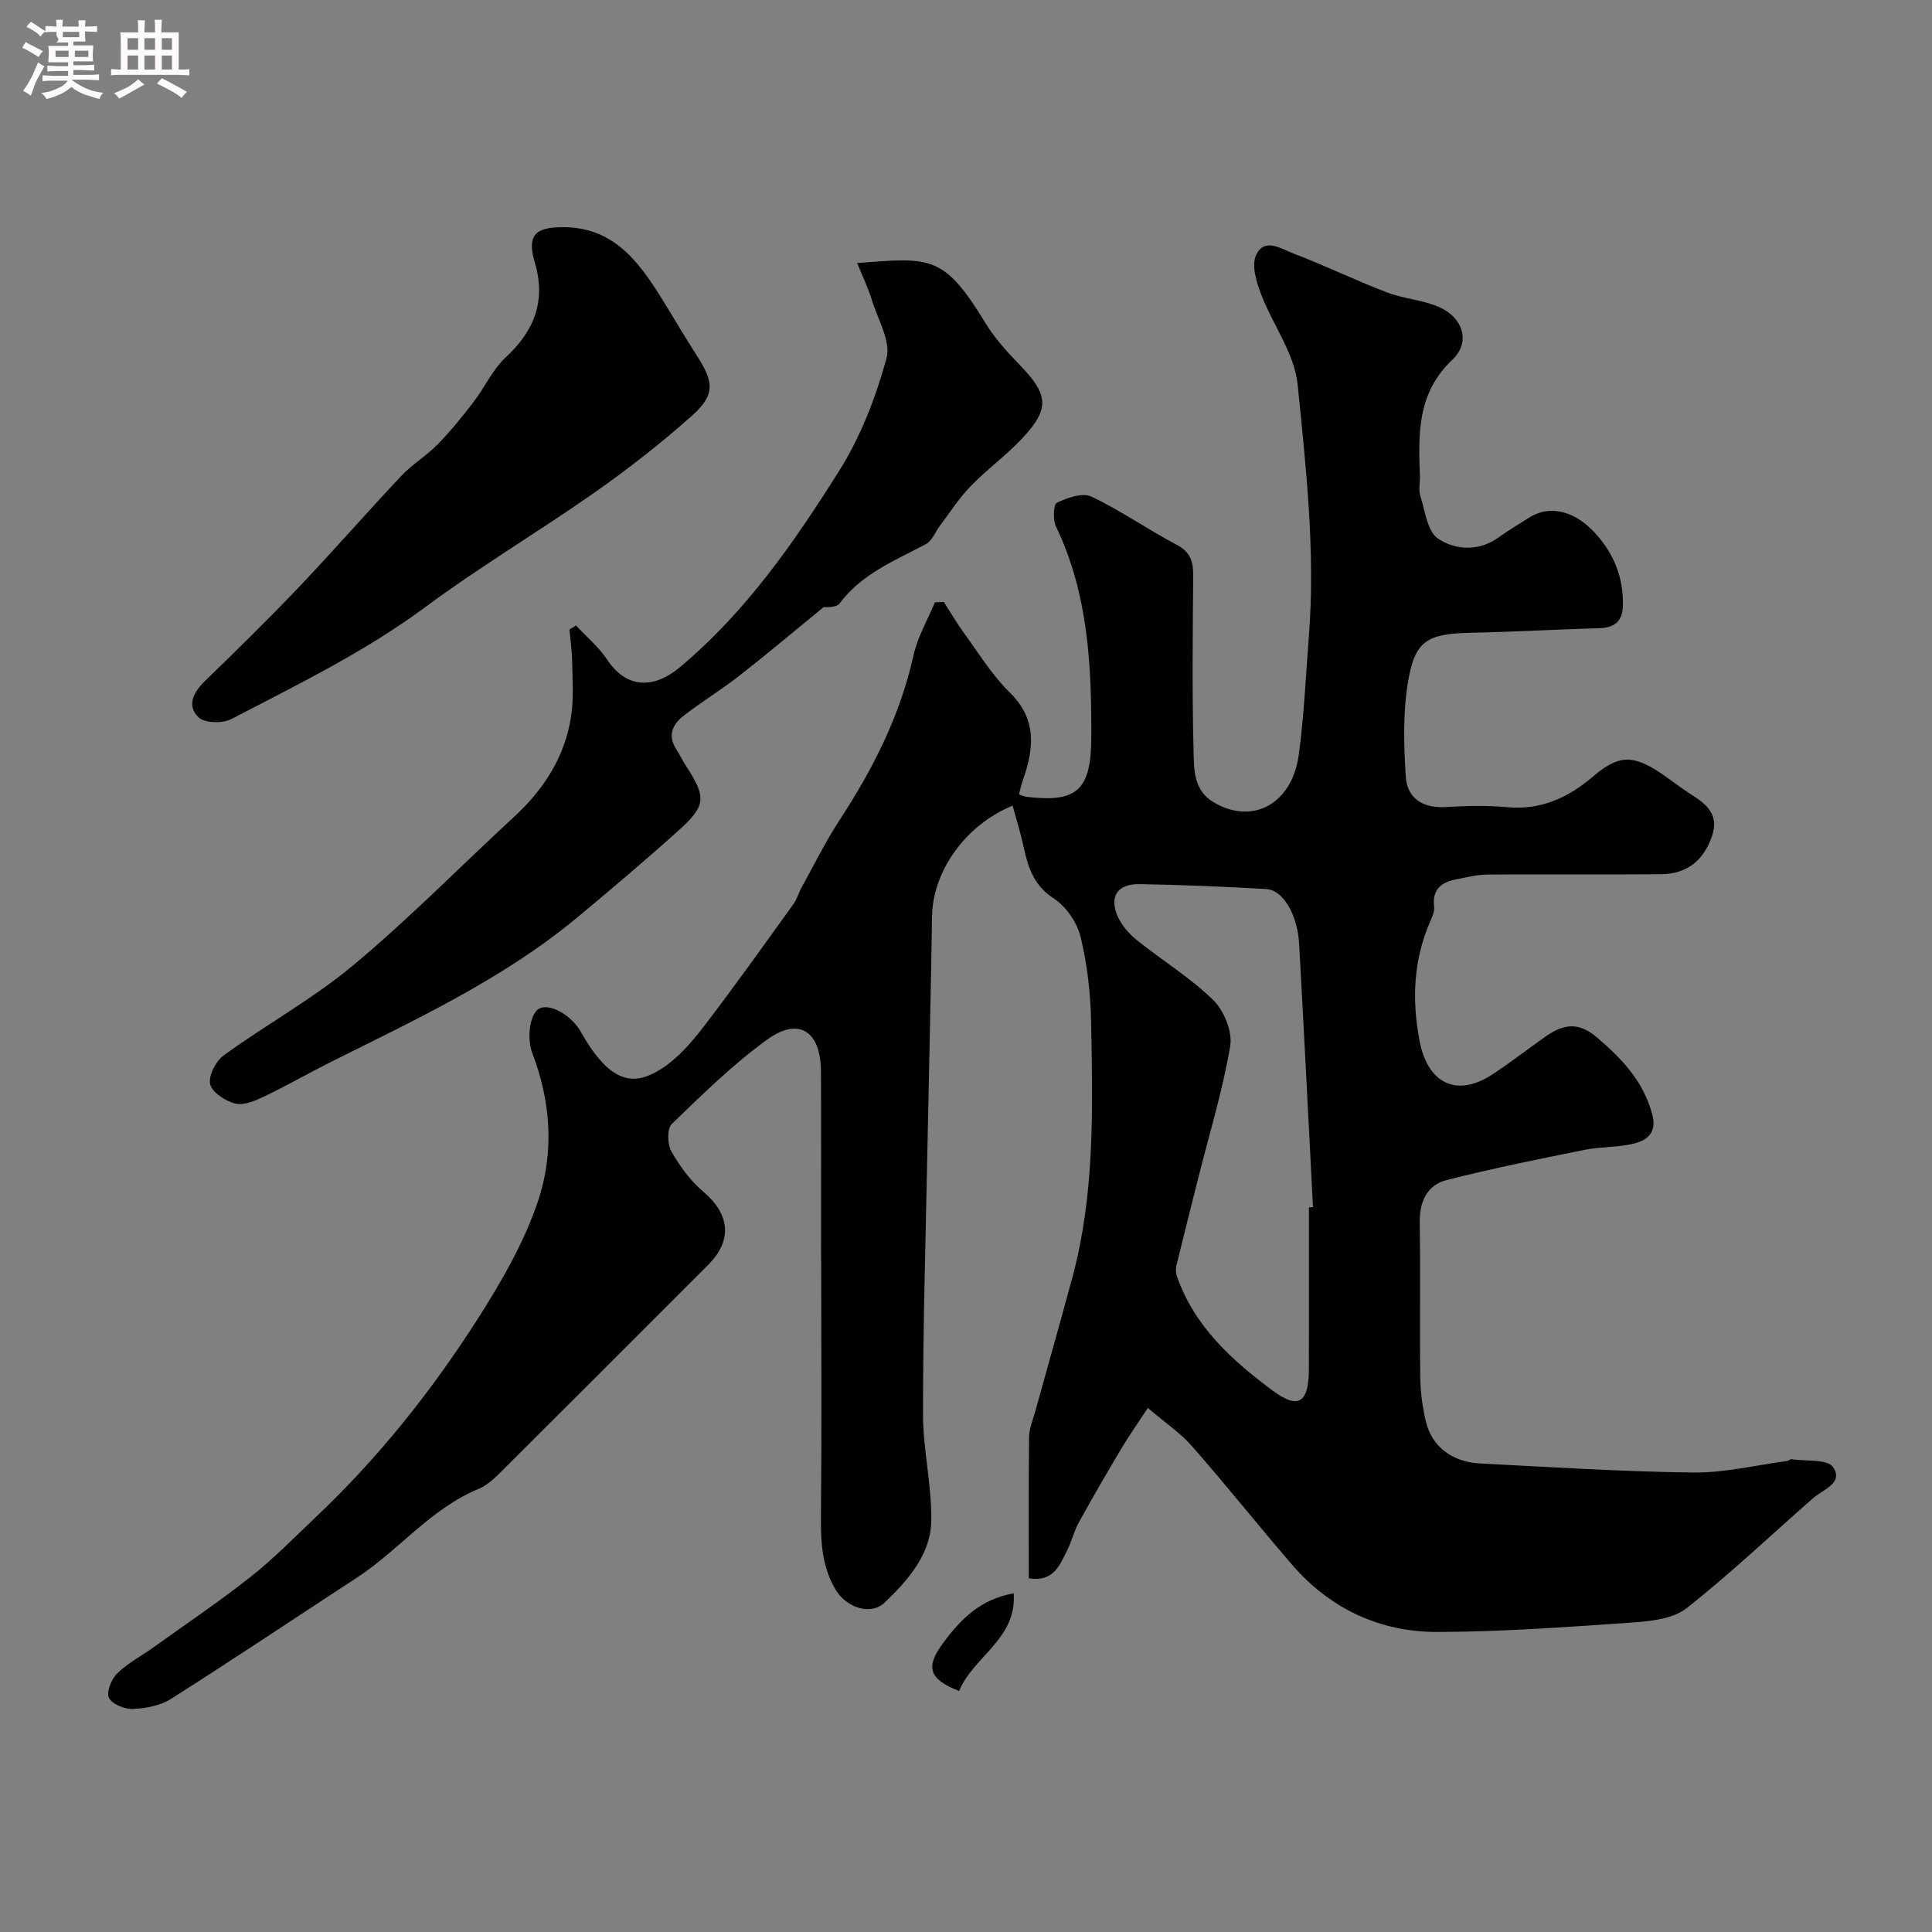 <svg enable-background="new 0 0 400 400" viewBox="0 0 400 400" xmlns="http://www.w3.org/2000/svg"><rect x="0" y="0" width="400" height="400" fill="#808080" stroke="none"/><path d="m6.8 9.5c.6.3 1.3.7 2.1 1.1-.4.4-.7.8-.9 1.2-.7-.4-1.3-.8-1.8-1.1s-1.1-.6-1.6-.8c.2-.4.5-.8.7-1.2.4.2.8.5 1.5.8zm.9 6.9c-.3.6-.5 1.1-.7 1.7s-.4 1.1-.6 1.7c-.6-.4-1.1-.7-1.6-1 .7-1 1.2-1.8 1.5-2.4.3-.5.6-1.1.8-1.7.3-.6.5-1.2.8-1.8.3.3.8.6 1.3.8-.7 1.3-1.2 2.2-1.5 2.7zm.1-11c.4.3 1 .7 1.7 1.1-.5.2-.8.6-1.1 1.1-.5-.6-1-1-1.4-1.2s-.9-.6-1.5-.8c.2-.4.5-.7.9-1.1.5.3.9.6 1.4.9zm10.5 13.1c1 .4 2 .6 3.1.7-.4.4-.7.8-.8 1.3-.9-.2-1.9-.6-3-.9-1-.4-2-.9-2.8-1.6-.5.4-1.1.9-1.9 1.3s-1.9.9-3.3 1.2c-.1-.3-.5-.8-1.1-1.3 1 0 2.1-.3 3.2-.8 1.2-.5 1.9-1 2.3-1.7h-3.2c-.4 0-1 0-2 .1v-1.2c1 0 1.7.1 2 .1h3.3v-1h-2.3c-.2 0-.9 0-2 .1v-1.2c1.2 0 1.9.1 2 .1h2.3v-.8h-4.1c0-.7.1-1.2.1-1.6 0-.5 0-1.1-.1-1.8h4.1v-.7h-2.5c1-.6.1-1.1.1-1.6v-.6h-.5c-.4 0-1 0-1.8.1v-1.3c1.2 0 1.9.1 2.1.1h.2c0-.3 0-.8-.1-1.4h1.4c0 .6-.1 1-.1 1.4h3.4c0-.4 0-.8-.1-1.3h1.5c0 .4-.1.9-.1 1.3.7 0 1.5 0 2.5-.1v1.2c-1 0-1.8-.1-2.5-.1v.6c0 .3 0 .8.1 1.5h-2.5v.8h4.1c0 .7-.1 1.3-.1 1.8s0 1 .1 1.5h-4.1v.8h1.4c.8 0 1.8 0 2.9-.1v1.2c-1 0-1.9-.1-2.8-.1h-1.5v1h3.2c.3 0 1 0 2.1-.1v1.2c-1.1 0-1.8-.1-2.1-.1h-3.4l-.1.1c1.4 1 2.4 1.5 3.4 1.9zm-4.1-6.7v-1.3h-2.7v1.3zm2.2-4.1v-1.1h-3.4v1.1zm1.9 4.1v-1.3h-2.8v1.3z" fill="#fcfafa"/><path d="m37 6.7v2.3 5.4c1 0 1.8 0 2.2-.1v1.3c-.6 0-1.5-.1-2.5-.1h-11.9c-.7 0-1.3 0-1.8.1v-1.3c.5 0 1.1.1 2 .1v-5.2c0-1 0-1.8-.1-2.5h3.7c0-1.3 0-2.1-.1-2.5h1.5c0 .4-.1 1.3-.1 2.5h2.2c0-1.2 0-2.1-.1-2.6h1.5c0 .4-.1 1.3-.1 2.6zm-12.3 13.7c-.3-.4-.7-.8-1.1-1.1 1.1-.4 2.1-.9 2.9-1.3.8-.5 1.5-1 2.1-1.6.4.4.9.8 1.3 1.1-2.5 1.4-4.2 2.4-5.2 2.9zm3.9-10.1v-2.4h-2.2v2.4zm0 4.1v-2.9h-2.2v2.9zm3.5-4.1v-2.4h-2.2v2.4zm0 4.1v-2.9h-2.2v2.9zm.4 2.9 1-1.1c.6.3 1.4.7 2.5 1.3s2 1.1 2.7 1.5c-.4.4-.8.8-1.1 1.3-.8-.8-2.5-1.7-5.1-3zm3.1-7v-2.4h-2.1v2.4zm0 4.1v-2.9h-2.1v2.9z" fill="#fcfafa"/><g fill="#010100"><path d="m213 326.77c0-9.99-.06-19.64.06-29.29.02-1.74.79-3.48 1.26-5.2 2.55-9.21 5.16-18.41 7.66-27.63 4.73-17.45 4.26-35.33 3.92-53.14-.11-5.87-.79-11.83-2.17-17.52-.73-2.98-2.99-6.3-5.54-7.96-4.1-2.66-5.31-6.31-6.22-10.53-.63-2.91-1.52-5.76-2.32-8.7-9.87 4.05-16.54 13.65-16.68 22.92-.25 16.43-.66 32.86-.98 49.29-.35 17.93-.9 35.86-.89 53.79 0 7.36 1.84 14.73 1.71 22.08-.12 6.99-4.85 12.31-9.64 16.9-2.9 2.78-7.91 1.06-10.13-2.6-2.95-4.86-3.13-10.19-3.07-15.71.17-17.03.06-34.07.05-51.1 0-1.17-.03-2.33-.03-3.5 0-12.36.05-24.72-.02-37.07-.05-8.31-4.56-11.31-11.11-6.58-7.1 5.13-13.44 11.37-19.77 17.48-1.01.97-.92 4.23-.08 5.71 1.75 3.08 3.98 6.11 6.67 8.38 5.26 4.44 5.99 9.74 1.35 14.65-.23.24-.46.48-.69.72-13.83 13.83-27.65 27.68-41.52 41.48-1.74 1.73-3.55 3.71-5.72 4.61-9.94 4.11-16.52 12.72-25.24 18.41-12.81 8.36-25.53 16.88-38.45 25.07-2.22 1.41-5.23 1.98-7.92 2.09-1.69.07-4.3-1-4.94-2.32-.57-1.18.52-3.87 1.72-5.04 2.19-2.14 5.02-3.62 7.54-5.42 6.76-4.85 13.67-9.5 20.19-14.66 4.79-3.79 9.08-8.2 13.52-12.41 12.85-12.17 23.81-25.94 33.31-40.79 4.96-7.76 9.73-15.99 12.61-24.66 3.28-9.88 2.66-20.32-1.22-30.44-.97-2.54-.79-6.8.77-8.72 1.85-2.27 7.1.47 9.19 4.16 6.12 10.81 10.93 11.51 16.81 7.73 3.41-2.19 6.27-5.53 8.78-8.8 6.36-8.29 12.41-16.82 18.52-25.29.75-1.04 1.08-2.36 1.71-3.49 2.58-4.66 4.94-9.47 7.85-13.92 6.91-10.57 12.53-21.63 15.28-34.08.84-3.8 2.92-7.32 4.44-10.97.61-.02 1.22-.05 1.84-.07 1.44 2.23 2.77 4.53 4.33 6.66 2.99 4.09 5.68 8.52 9.26 12.02 5.8 5.65 5.07 11.76 2.72 18.37-.32.89-.49 1.82-.75 2.8.7.22 1.15.45 1.62.5 10.29 1.22 13.31-1.29 13.35-12.23.06-14.96-.62-29.86-7.32-43.76-.66-1.37-.51-4.56.21-4.91 2.15-1.03 5.3-2.14 7.13-1.27 6.1 2.9 11.7 6.84 17.69 10 2.88 1.51 3.41 3.53 3.39 6.41-.1 12-.24 24 .07 35.99.1 3.87-.11 8.32 4.11 10.86 8 4.81 16.28.46 17.67-9.77 1.11-8.13 1.46-16.37 2.1-24.57 1.36-17.47-.59-34.85-2.33-52.13-.65-6.45-5.21-12.45-7.61-18.8-.94-2.48-1.95-5.84-1.01-7.94 1.71-3.81 5.27-1.32 7.79-.36 6.49 2.47 12.75 5.52 19.24 8.01 3.46 1.33 7.35 1.56 10.74 3 5.03 2.13 6.79 7.27 2.91 10.94-7.38 6.98-7.06 15.42-6.74 24.19.05 1.33-.32 2.77.07 3.98 1 3.12 1.46 7.43 3.7 8.91 3.57 2.36 8.37 2.72 12.52-.27 1.99-1.43 4.11-2.67 6.17-4 5.02-3.22 10.19-.78 13.65 2.94 4.01 4.31 6 9.21 5.92 15.06-.05 3.33-1.66 4.71-4.92 4.8-8.77.25-17.53.76-26.3.94-9.32.19-11.87 1.53-13.31 10.38-1.03 6.35-.85 12.99-.42 19.45.3 4.54 3.6 6.54 8.32 6.26 4.15-.25 8.36-.37 12.49.02 7.07.67 12.74-1.89 17.96-6.35 5.25-4.48 8.2-4.53 13.89-.77 2.04 1.35 3.95 2.9 6 4.22 3.3 2.12 6.38 4.17 4.7 8.99-1.72 4.94-5.14 7.76-10.56 7.8-12 .09-24-.02-35.99.07-2.09.02-4.18.57-6.25.96-3.1.59-5.16 2-4.7 5.69.13 1.03-.45 2.22-.89 3.25-3.42 7.96-3.73 16.08-2.12 24.55 1.66 8.77 7.67 11.79 15.07 6.93 3.68-2.42 7.18-5.13 10.77-7.68 3.62-2.57 6.8-3.48 10.89.02 5.23 4.47 9.63 9.11 11.45 15.97.99 3.75-1.07 5.33-3.83 6.01-3.31.82-6.86.62-10.22 1.3-9.53 1.92-19.08 3.84-28.5 6.24-4.1 1.04-5.66 4.47-5.6 8.82.16 10.66-.03 21.33.11 31.99.04 3.09.45 6.24 1.18 9.25 1.24 5.15 5.45 8.33 11.23 8.63 14.7.74 29.39 1.7 44.1 1.87 6.47.08 12.97-1.53 19.45-2.39.32-.04.63-.4.91-.36 2.98.45 7.44-.07 8.6 1.64 2.24 3.29-2.11 4.63-4.21 6.48-8.67 7.61-17.06 15.57-26.1 22.71-2.74 2.16-7.2 2.69-10.94 2.95-13.51.94-27.06 1.94-40.59 1.98-11.95.04-22.28-4.78-30.2-13.96-6.97-8.08-13.62-16.45-20.66-24.47-2.47-2.81-5.68-4.96-9.17-7.95-1.94 2.96-3.86 5.69-5.57 8.55-2.99 5.01-5.92 10.07-8.74 15.19-1 1.82-1.47 3.91-2.41 5.77-1.54 3.01-2.75 6.59-7.93 5.76zm58-76.8c.28-.01.56-.03.84-.04-.95-18.17-1.85-36.33-2.87-54.5-.34-6.08-3.32-11.16-6.78-11.36-8.74-.51-17.5-.87-26.26-1.02-4.58-.08-6.34 2.58-4.5 6.72.83 1.87 2.37 3.61 3.99 4.91 5.22 4.19 11.02 7.73 15.77 12.37 2.24 2.19 4.01 6.56 3.51 9.52-1.53 9.09-4.26 17.98-6.52 26.95-1.55 6.14-3.1 12.28-4.6 18.43-.17.69-.17 1.53.06 2.2 3.6 10.46 11.46 17.54 19.91 23.8 5.36 3.97 7.43 2.39 7.44-4.52.02-11.15.01-22.3.01-33.46z"/><path d="m177.46 54.46c15.24-1.16 17.92-1.79 26.6 12.48 1.94 3.19 4.56 6.02 7.17 8.73 5.91 6.13 6.16 9.01.24 15.27-3.28 3.46-7.21 6.31-10.53 9.74-2.37 2.44-4.23 5.38-6.3 8.12-.99 1.3-1.65 3.17-2.95 3.86-6.42 3.41-13.23 6.09-17.84 12.25-.74.99-3.13.76-3.36.81-6.39 5.22-11.86 9.85-17.5 14.25-3.72 2.9-7.79 5.36-11.51 8.26-2.21 1.72-3.31 4.06-1.48 6.86.71 1.09 1.26 2.29 1.97 3.39 4.29 6.57 4.27 8.29-1.47 13.45-6.84 6.15-13.87 12.1-20.95 17.99-15.36 12.76-33.34 21.09-51.01 29.93-4.64 2.32-9.15 4.92-13.83 7.16-1.86.89-4.21 1.91-6 1.47-2.04-.5-4.8-2.31-5.2-4.02-.4-1.73 1.18-4.78 2.82-5.97 8.84-6.4 18.52-11.73 26.86-18.69 11.55-9.63 22.12-20.42 33.19-30.63 6.22-5.73 10.61-12.51 11.87-20.92.55-3.67.27-7.49.21-11.23-.03-2.23-.36-4.46-.56-6.69.45-.28.91-.55 1.36-.83 2.19 2.36 4.74 4.48 6.49 7.13 3.88 5.85 9.5 6.12 15.01 1.51 13.73-11.48 23.67-25.87 33-40.69 4.44-7.05 7.56-15.19 9.78-23.25.96-3.48-1.77-8.04-3.02-12.04-.78-2.58-1.95-4.99-3.06-7.7z"/><path d="m116.3 47.04c10.41-.16 15.76 6.83 20.57 14.55 2.49 4.01 4.86 8.09 7.42 12.06 3.55 5.49 3.79 8.11-1.01 12.4-6.35 5.66-13.09 10.94-20.05 15.83-11.61 8.14-23.84 15.42-35.23 23.85-12.52 9.27-26.4 16-40.07 23.13-1.81.94-5.51.89-6.79-.32-2.59-2.45-1.07-5.26 1.38-7.63 6.58-6.38 13.13-12.8 19.45-19.44 7.17-7.54 14.01-15.41 21.15-22.98 2.24-2.38 5.16-4.11 7.45-6.45 2.67-2.73 5.1-5.72 7.43-8.76 2.33-3.02 3.95-6.73 6.68-9.27 5.98-5.53 8.4-11.72 6.04-19.69-1.61-5.41-.08-7.26 5.58-7.28z"/><path d="m198.57 350.11c-6.38-2.5-6.95-5.01-3.31-9.94 3.66-4.96 7.75-9.09 14.62-10.29.64 9.52-8.36 13.04-11.31 20.23z"/></g></svg>